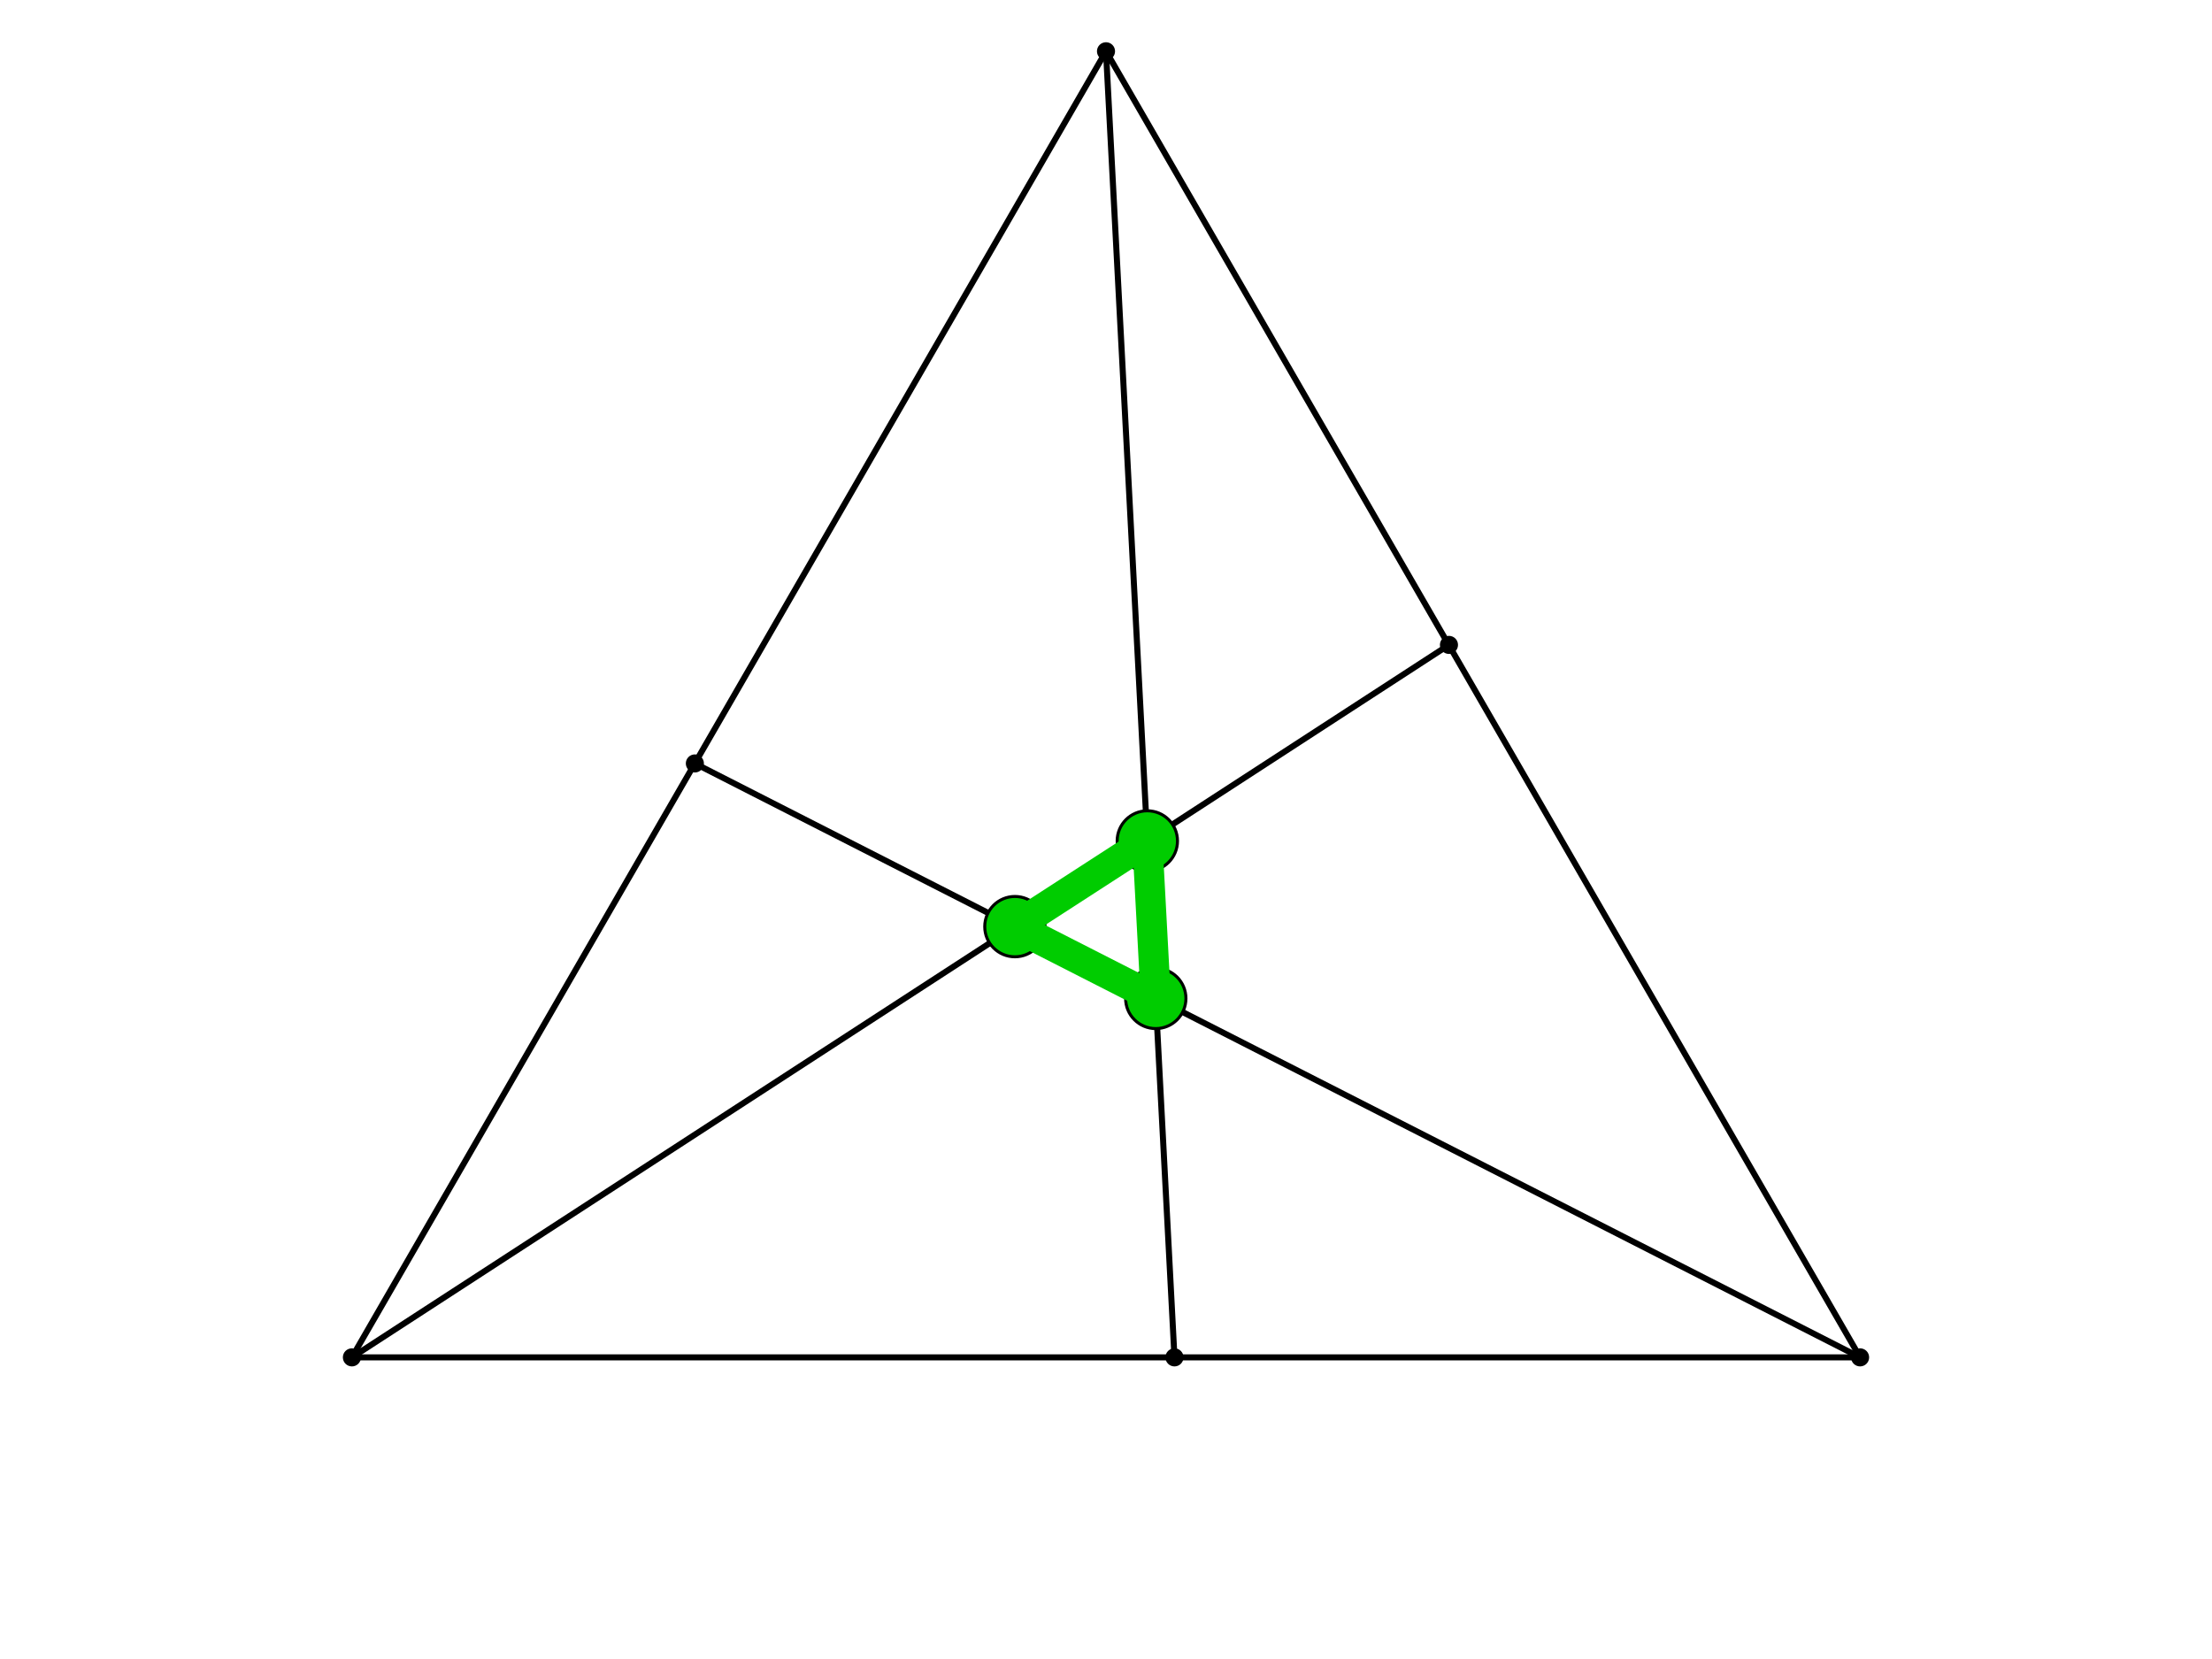 <?xml version="1.0" encoding="utf-8"?>
<svg width="200" height="150" viewBox="0 0.5 5 5.5"
xmlns="http://www.w3.org/2000/svg"
xmlns:xlink="http://www.w3.org/1999/xlink">
  <g stroke="black" stroke-width="0.02">
    <circle cx="5" cy="5" r="0.02"></circle>
    <circle cx="2.727" cy="5" r="0.02"></circle>
    <circle cx="3.637" cy="2.638" r="0.02"></circle>
    <circle cx="2.5" cy="0.67" r="0.02"></circle>
    <circle cx="1.137" cy="3.031" r="0.02"></circle>
    <circle cx="0" cy="5" r="0.02"></circle>
    <line x1="5" y1="5" x2="2.5" y2="0.67"></line>
    <line x1="3.637" y1="2.638" x2="0"
    y2="5"></line>
    <line x1="5" y1="5" x2="0" y2="5"></line>
    <line x1="2.5" y1="0.67" x2="0" y2="5"></line>
    <line x1="2.727" y1="5" x2="2.5"
    y2="0.67"></line>
    <line x1="5" y1="5" x2="1.137" y2="3.031"></line>
  </g>
  <g fill="#00cc00" stroke="black" stroke-width="0.01">
    <circle cx="2.198" cy="3.572" r="0.1"></circle>
    <circle cx="2.637" cy="3.288" r="0.1"></circle>
    <circle cx="2.665" cy="3.81" r="0.1"></circle>
  </g>
  <g stroke="#00cc00" stroke-width="0.1">
    <line x1="2.198" y1="3.572" x2="2.637" y2="3.288"></line>
    <line x1="2.665" y1="3.81" x2="2.637" y2="3.288"></line>
    <line x1="2.198" y1="3.572" x2="2.665" y2="3.81"></line>
  </g>
</svg>
